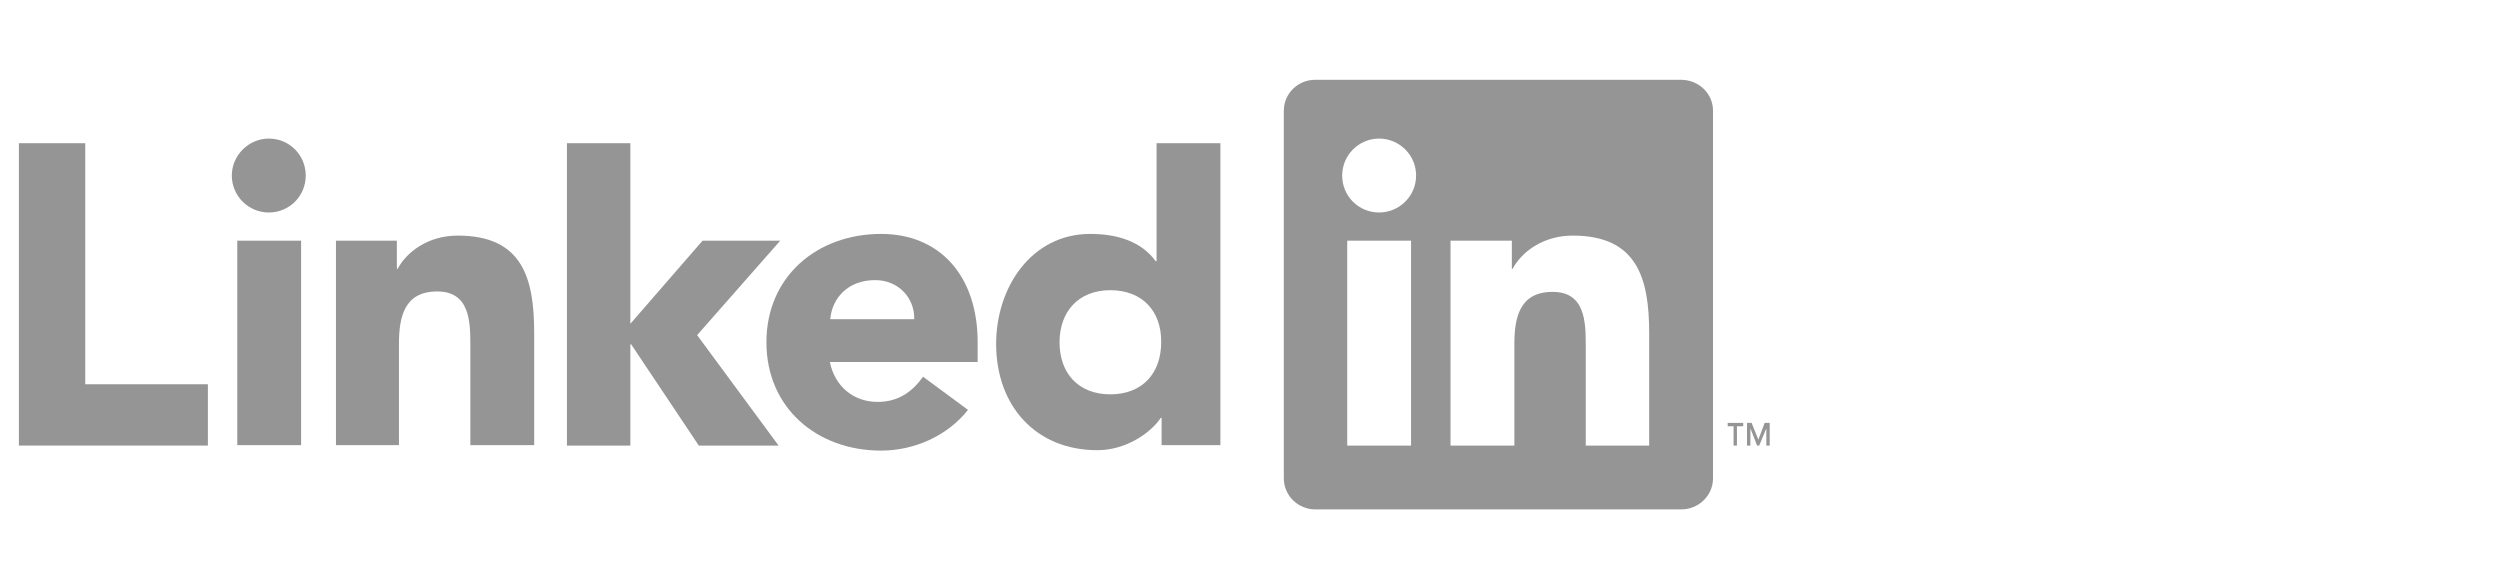 <?xml version="1.0" encoding="utf-8"?>
<!-- Generator: Adobe Illustrator 23.0.2, SVG Export Plug-In . SVG Version: 6.00 Build 0)  -->
<svg version="1.1" id="Layer_1" xmlns="http://www.w3.org/2000/svg" xmlns:xlink="http://www.w3.org/1999/xlink" x="0px" y="0px"
	 viewBox="0 0 595.3 137.3" style="enable-background:new 0 0 595.3 137.3;" xml:space="preserve">
<style type="text/css">
	.st0{fill:#959595;}
</style>
<g>
	<polyline class="st0" points="4.5,34.1 20.3,34.1 20.3,91.5 49.5,91.5 49.5,106.1 4.5,106.1 4.5,34.1 	"/>
	<path class="st0" d="M56.5,57.3h15.2V106H56.5V57.3z M64,33c4.9,0,8.8,3.9,8.8,8.8s-3.9,8.8-8.8,8.8c-4.8,0-8.8-3.9-8.8-8.8
		C55.2,37,59.2,33,64,33"/>
	<polyline class="st0" points="135,34.1 150.1,34.1 150.1,77.1 167.3,57.3 185.8,57.3 166,79.8 185.4,106.1 166.4,106.1 150.3,82 
		150.1,82 150.1,106.1 135,106.1 135,34.1 	"/>
	<path class="st0" d="M80,57.3h14.5V64h0.2c2-3.8,7-7.9,14.3-7.9c15.4,0,18.2,10.1,18.2,23.2V106H112V82.3c0-5.7-0.1-12.9-7.9-12.9
		c-7.9,0-9.1,6.2-9.1,12.5V106H80V57.3"/>
	<path class="st0" d="M217.7,76c0.1-5.1-3.8-9.3-9.3-9.3c-6.7,0-10.3,4.5-10.7,9.3H217.7 M230.5,97.6c-4.9,6.2-12.8,9.7-20.7,9.7
		c-15.2,0-27.3-10.1-27.3-25.8s12.1-25.8,27.3-25.8c14.1,0,23,10.1,23,25.8v4.7h-35.2c1.2,5.8,5.6,9.5,11.4,9.5c5,0,8.3-2.5,10.8-6
		L230.5,97.6z"/>
	<path class="st0" d="M264.4,69.1c-7.6,0-12.1,5.1-12.1,12.4c0,7.4,4.5,12.4,12.1,12.4s12.1-5,12.1-12.4
		C276.6,74.1,272,69.1,264.4,69.1 M290.5,106h-13.9v-6.5h-0.2c-2.3,3.5-8.2,7.7-15.1,7.7c-14.6,0-24.1-10.5-24.1-25.3
		c0-13.6,8.5-26.2,22.4-26.2c6.3,0,12.1,1.7,15.6,6.5h0.2V34.1h15.2V106H290.5z"/>
	<path class="st0" d="M400.3,19h-87.1c-4.2,0-7.5,3.3-7.5,7.4v87.5c0,4.1,3.4,7.4,7.5,7.4h87.1c4.2,0,7.6-3.3,7.6-7.4V26.3
		C407.9,22.3,404.5,19,400.3,19 M320.8,57.3H336v48.8h-15.2V57.3z M328.4,50.6c-4.9,0-8.8-3.9-8.8-8.8c0-4.8,3.9-8.8,8.8-8.8
		c4.8,0,8.8,3.9,8.8,8.8C337.2,46.7,333.2,50.6,328.4,50.6z M392.7,106.1h-15.1V82.4c0-5.7-0.1-12.9-7.9-12.9
		c-7.9,0-9.1,6.2-9.1,12.5v24.1h-15.2V57.3H360V64h0.2c2-3.8,7-7.9,14.3-7.9c15.3,0,18.2,10.1,18.2,23.2V106.1z"/>
	<polyline class="st0" points="411.4,101.5 412.8,101.5 412.8,106.1 413.6,106.1 413.6,101.5 415.1,101.5 415.1,100.7 411.4,100.7 
		411.4,101.5 	"/>
	<polyline class="st0" points="420.2,100.7 418.7,104.7 417.1,100.7 416,100.7 416,106.1 416.8,106.1 416.8,102 418.4,106.1 
		418.9,106.1 420.6,102 420.6,106.1 421.4,106.1 421.4,100.7 420.2,100.7 	"/>
</g>
</svg>
